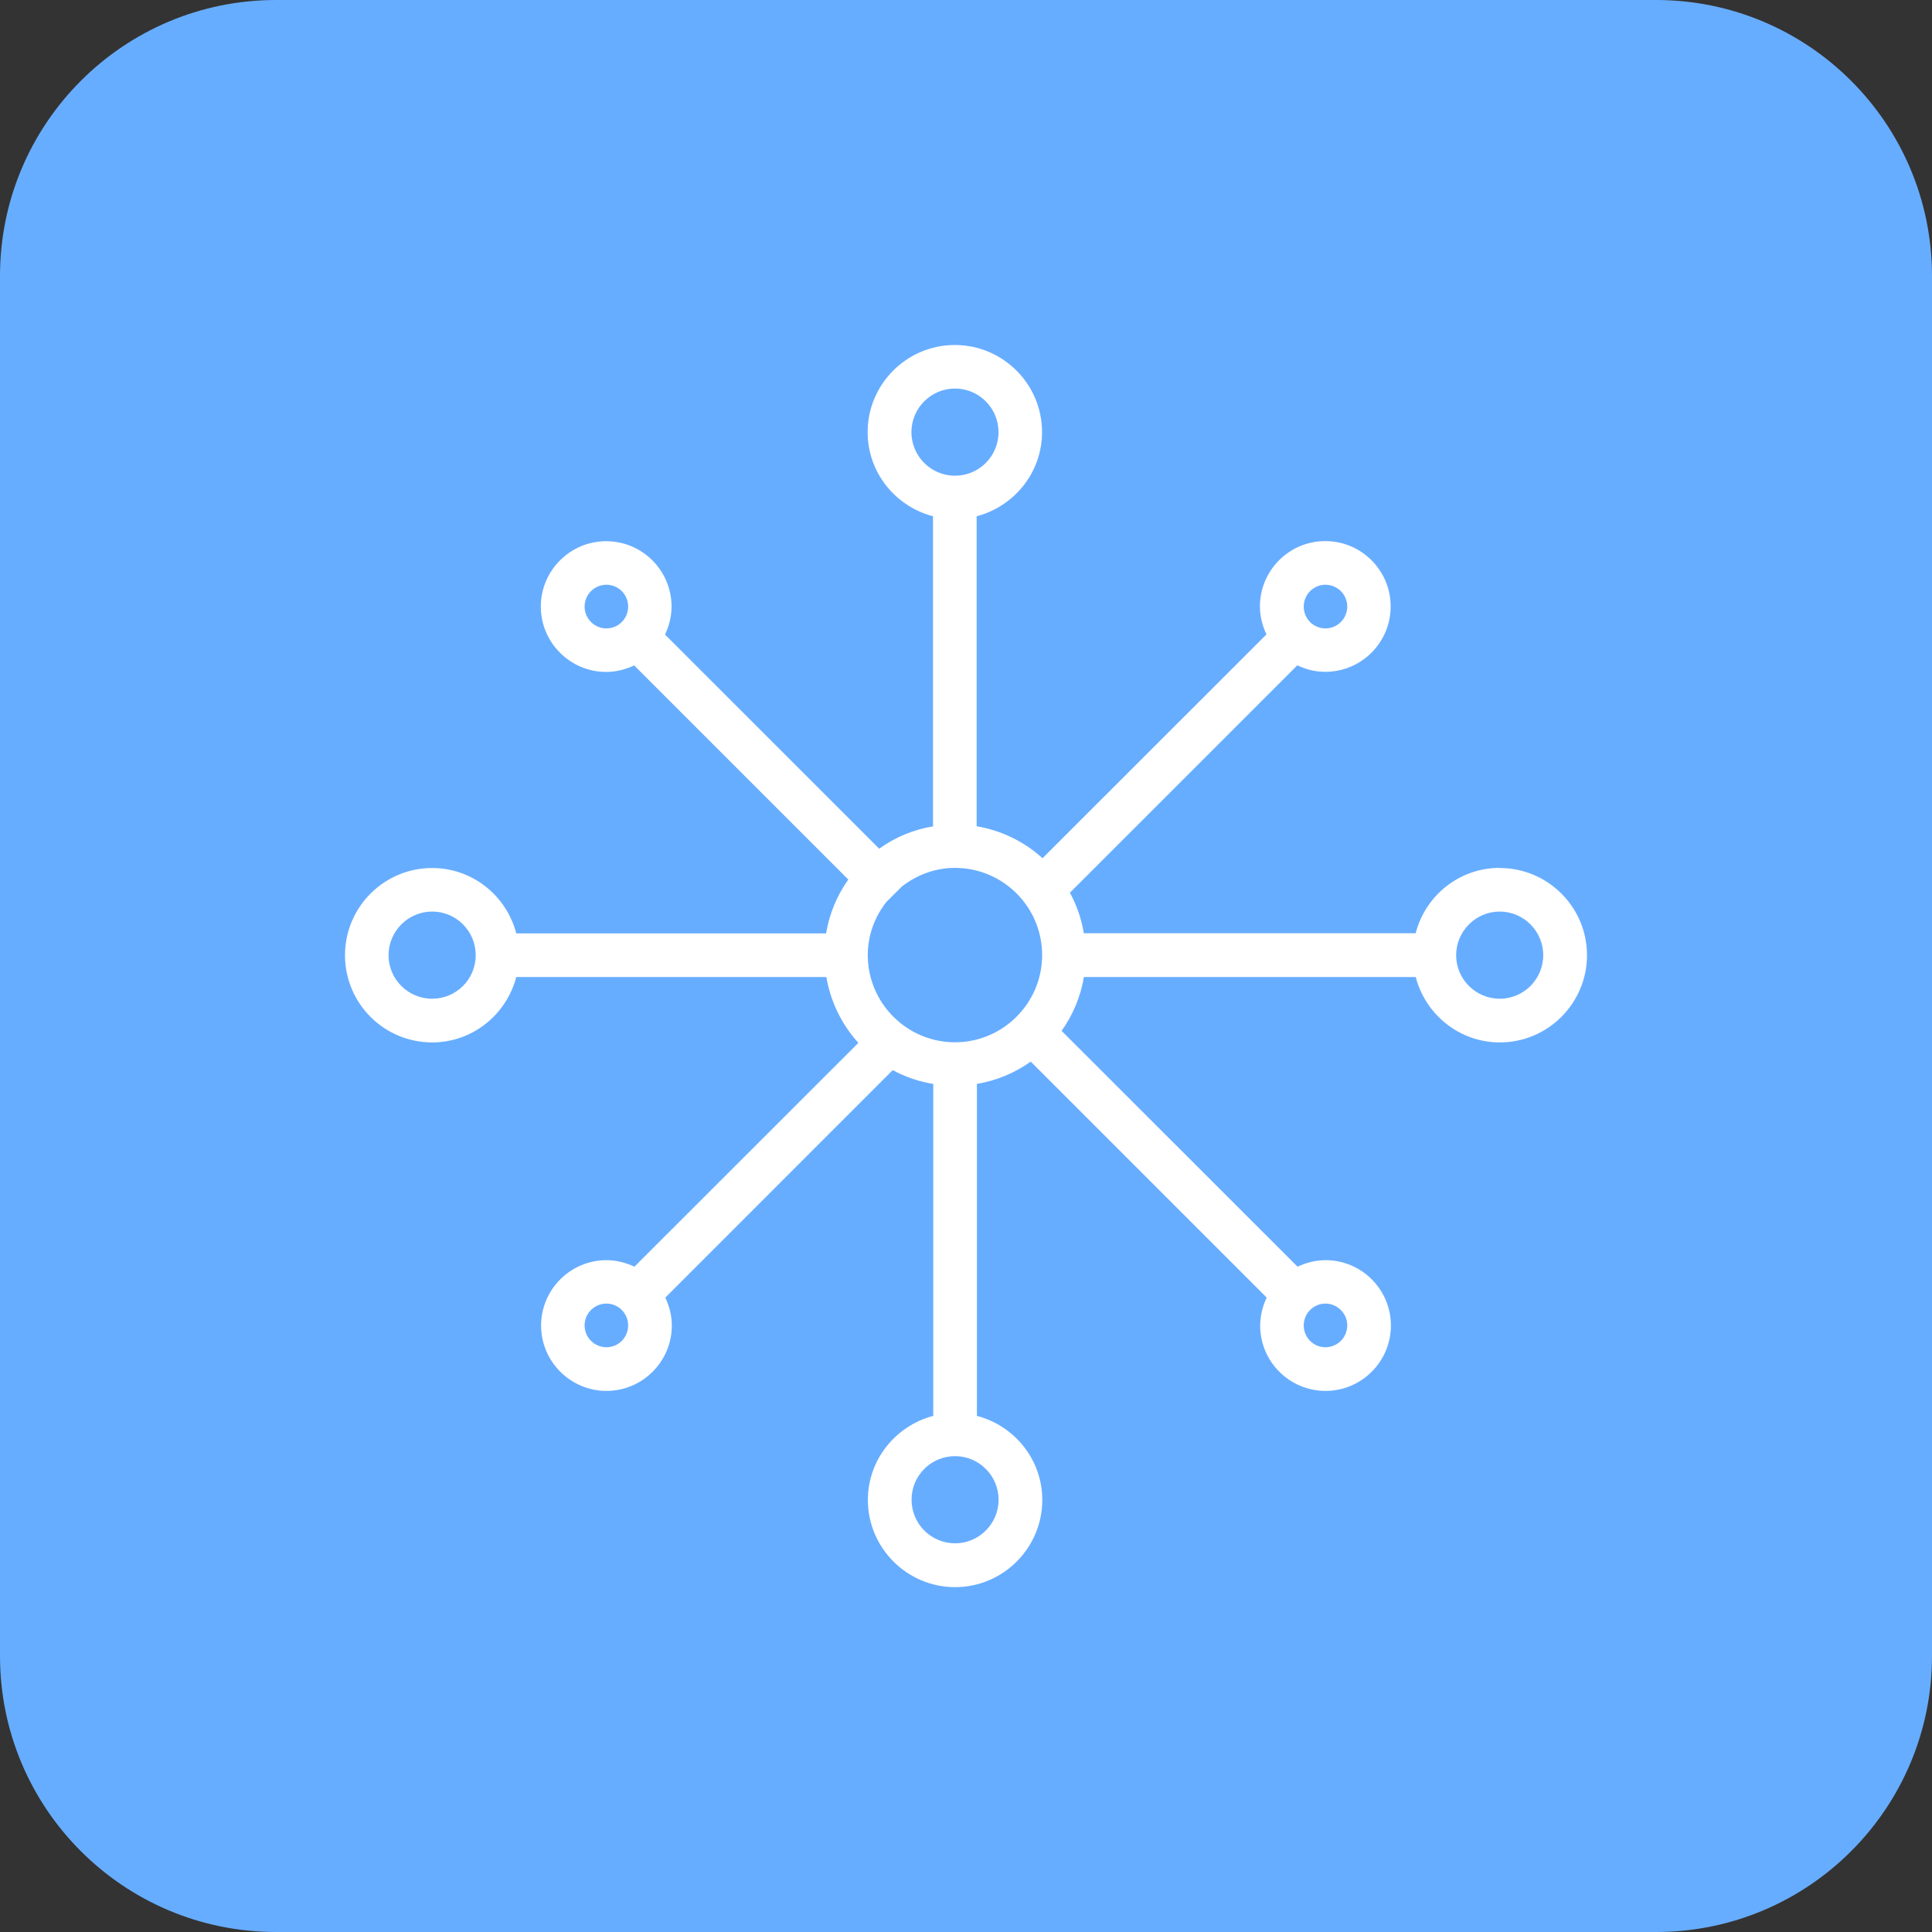 <?xml version="1.0" encoding="utf-8"?>
<svg xmlns="http://www.w3.org/2000/svg" width="56" height="56" viewBox="0 0 56 56" fill="none">
<rect x="0" y="0" width="56" height="56" fill="#333333" stroke="none"/>
<path d="M48 0H8C3.582 0 0 3.582 0 8V48C0 52.418 3.582 56 8 56H48C52.418 56 56 52.418 56 48V8C56 3.582 52.418 0 48 0Z" fill="#67ADFF"/>
<g clip-path="url(#clip0_12258_12144)">
<path d="M43.469 25.156C42.294 25.156 41.313 25.964 41.033 27.051H31.415C31.346 26.636 31.211 26.236 31.011 25.876L37.604 19.284C37.851 19.404 38.124 19.473 38.414 19.473C39.462 19.473 40.309 18.622 40.309 17.578C40.309 16.535 39.462 15.684 38.414 15.684C37.367 15.684 36.52 16.535 36.52 17.578C36.52 17.869 36.593 18.142 36.709 18.389L30.218 24.876C29.695 24.4 29.036 24.073 28.309 23.949V14.964C29.393 14.68 30.204 13.698 30.204 12.527C30.204 11.131 29.069 10 27.676 10C26.284 10 25.149 11.134 25.149 12.527C25.149 13.698 25.956 14.68 27.044 14.964V23.953C26.469 24.047 25.938 24.273 25.484 24.6L19.276 18.393C19.393 18.145 19.465 17.873 19.465 17.582C19.465 16.535 18.614 15.687 17.571 15.687C16.527 15.687 15.676 16.538 15.676 17.582C15.676 18.625 16.527 19.476 17.571 19.476C17.862 19.476 18.134 19.404 18.382 19.287L24.589 25.494C24.265 25.949 24.04 26.48 23.945 27.055H14.964C14.684 25.971 13.702 25.16 12.527 25.16C11.134 25.16 10 26.291 10 27.687C10 29.084 11.131 30.215 12.527 30.215C13.702 30.215 14.68 29.404 14.964 28.32H23.953C24.076 29.047 24.407 29.706 24.88 30.229L18.389 36.716C18.142 36.6 17.869 36.527 17.578 36.527C16.535 36.527 15.684 37.378 15.684 38.422C15.684 39.465 16.535 40.316 17.578 40.316C18.622 40.316 19.473 39.465 19.473 38.422C19.473 38.127 19.4 37.858 19.284 37.611L25.876 31.018C26.236 31.215 26.633 31.349 27.051 31.418V41.04C25.967 41.324 25.156 42.306 25.156 43.476C25.156 44.869 26.291 46.004 27.684 46.004C29.076 46.004 30.211 44.869 30.211 43.476C30.211 42.306 29.404 41.324 28.316 41.04V31.418C28.891 31.32 29.418 31.098 29.876 30.771L36.716 37.611C36.6 37.858 36.527 38.131 36.527 38.422C36.527 39.469 37.378 40.316 38.422 40.316C39.465 40.316 40.316 39.465 40.316 38.422C40.316 37.378 39.469 36.527 38.422 36.527C38.131 36.527 37.858 36.6 37.611 36.716L30.771 29.88C31.095 29.425 31.32 28.895 31.418 28.32H41.036C41.316 29.404 42.302 30.215 43.473 30.215C44.865 30.215 46 29.08 46 27.687C46 26.294 44.865 25.16 43.473 25.16L43.469 25.156ZM38.418 16.949C38.767 16.949 39.051 17.233 39.051 17.582C39.051 17.931 38.767 18.215 38.418 18.215C38.069 18.215 37.789 17.931 37.789 17.582C37.789 17.233 38.073 16.949 38.418 16.949ZM30.207 27.684C30.207 29.076 29.073 30.211 27.68 30.211C26.287 30.211 25.153 29.076 25.153 27.684C25.153 27.102 25.356 26.575 25.691 26.145L26.142 25.695C26.571 25.364 27.098 25.156 27.68 25.156C29.073 25.156 30.207 26.287 30.207 27.684ZM26.418 12.527C26.418 11.829 26.985 11.262 27.68 11.262C28.375 11.262 28.942 11.825 28.942 12.527C28.942 13.229 28.375 13.789 27.68 13.789C26.985 13.789 26.418 13.222 26.418 12.527ZM16.945 17.582C16.945 17.233 17.229 16.949 17.578 16.949C17.927 16.949 18.207 17.233 18.207 17.582C18.207 17.931 17.927 18.215 17.578 18.215C17.229 18.215 16.945 17.931 16.945 17.582ZM12.527 28.949C11.829 28.949 11.262 28.382 11.262 27.687C11.262 26.993 11.829 26.422 12.527 26.422C13.226 26.422 13.789 26.989 13.789 27.687C13.789 28.386 13.222 28.949 12.527 28.949ZM17.578 39.051C17.229 39.051 16.945 38.767 16.945 38.418C16.945 38.069 17.229 37.785 17.578 37.785C17.927 37.785 18.207 38.069 18.207 38.418C18.207 38.767 17.927 39.051 17.578 39.051ZM28.945 43.469C28.945 44.167 28.378 44.734 27.684 44.734C26.989 44.734 26.422 44.171 26.422 43.469C26.422 42.767 26.989 42.207 27.684 42.207C28.378 42.207 28.945 42.775 28.945 43.469ZM39.051 38.418C39.051 38.767 38.767 39.051 38.418 39.051C38.069 39.051 37.789 38.767 37.789 38.418C37.789 38.069 38.073 37.785 38.418 37.785C38.764 37.785 39.051 38.069 39.051 38.418ZM43.469 28.949C42.775 28.949 42.207 28.382 42.207 27.687C42.207 26.993 42.775 26.422 43.469 26.422C44.164 26.422 44.731 26.989 44.731 27.687C44.731 28.386 44.164 28.949 43.469 28.949Z" fill="white"/>
</g>
<defs>
<clipPath id="clip0_12258_12144">
<rect width="35.996" height="36" fill="white" transform="translate(10 10)"/>
</clipPath>
</defs>
</svg>